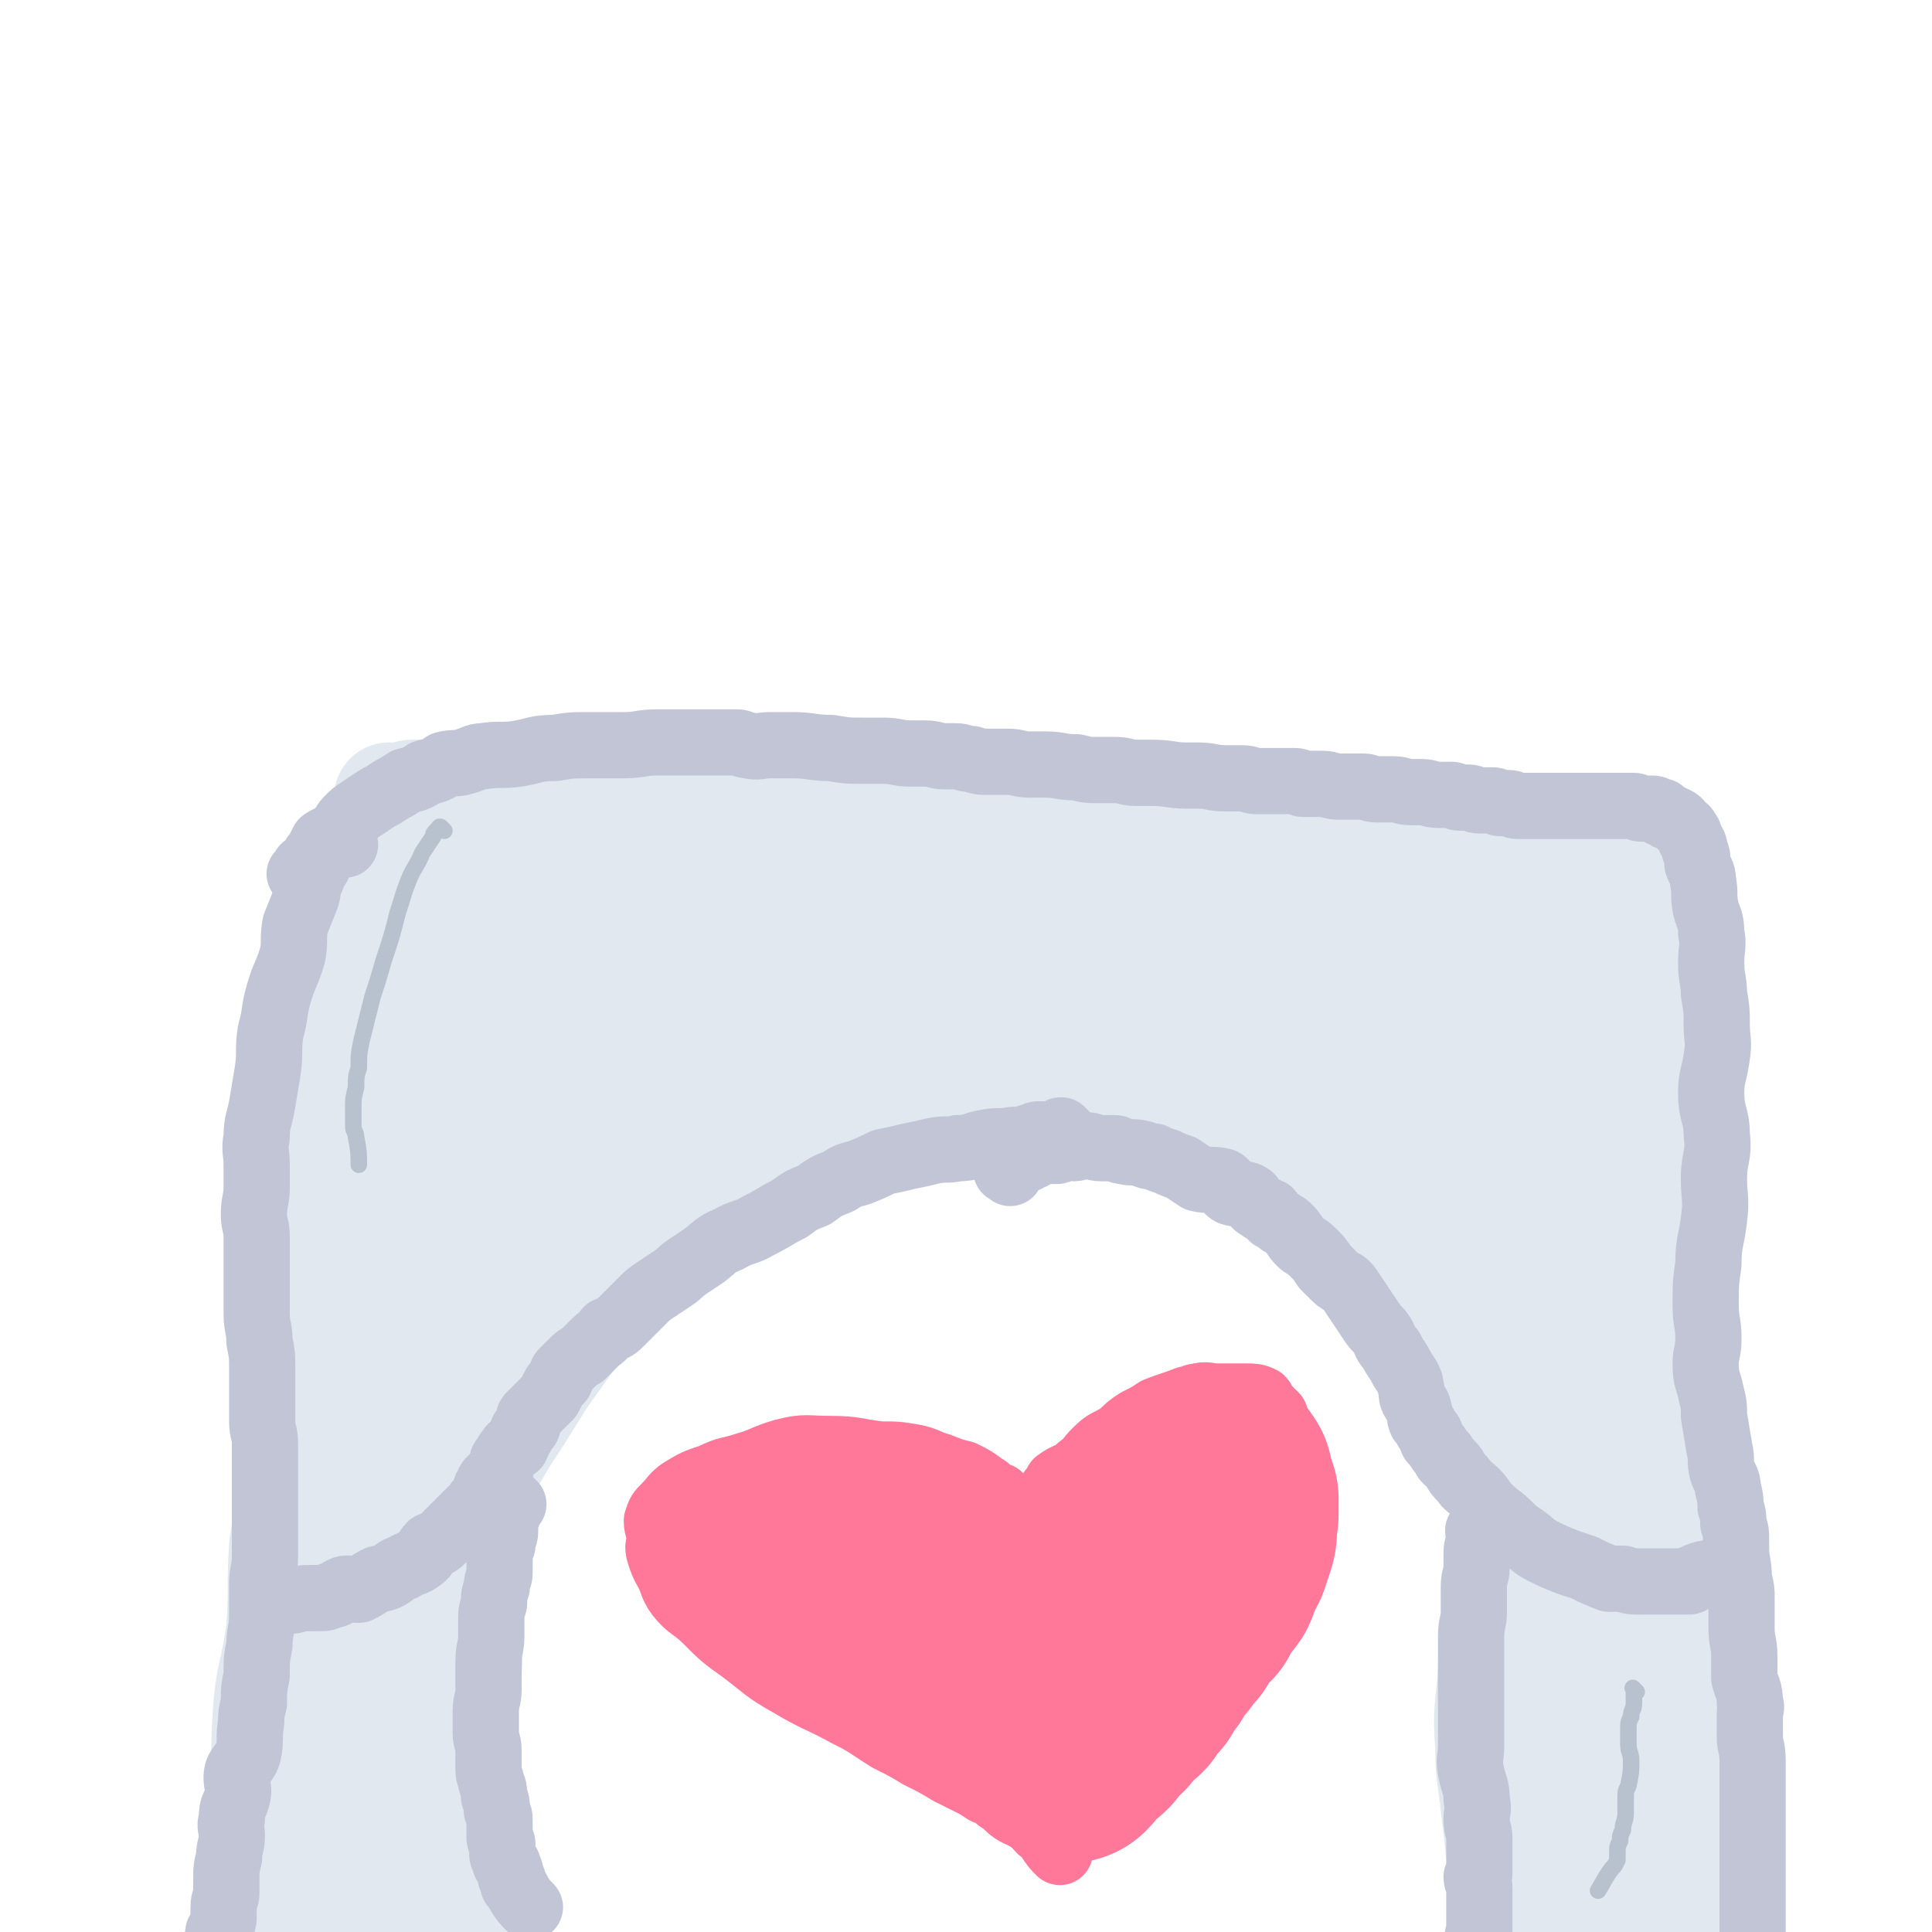 <svg viewBox='0 0 700 700' version='1.1' xmlns='http://www.w3.org/2000/svg' xmlns:xlink='http://www.w3.org/1999/xlink'><g fill='none' stroke='#E1E8EF' stroke-width='40' stroke-linecap='round' stroke-linejoin='round'><path d='M115,695c-1,-1 -1,-1 -1,-1 -1,-1 0,0 0,0 0,0 0,0 0,0 0,0 0,0 0,0 -1,-1 0,0 0,0 0,0 0,0 0,0 0,0 0,0 0,0 -1,-1 0,0 0,0 0,0 0,0 0,0 0,0 0,0 0,0 -1,-1 0,0 0,0 0,0 0,-1 0,-1 0,0 0,0 0,0 1,-1 1,-1 1,-1 0,-1 0,-1 0,-2 0,-1 1,-1 1,-1 0,-1 0,-1 0,-2 0,-2 1,-2 1,-3 0,-1 0,-1 0,-2 0,-2 0,-2 0,-3 0,-2 1,-2 1,-3 0,-2 0,-2 0,-3 0,-2 0,-2 0,-4 0,-2 1,-2 1,-4 0,-2 0,-2 0,-5 0,-2 1,-2 1,-5 1,-2 1,-2 1,-4 1,-2 1,-2 1,-4 1,-2 1,-2 1,-5 0,-2 0,-2 0,-5 0,-3 1,-3 1,-6 0,-4 0,-4 0,-8 0,-4 0,-4 0,-8 0,-6 1,-6 1,-12 0,-5 0,-5 0,-11 0,-5 1,-5 1,-11 1,-5 1,-5 1,-10 1,-4 1,-4 1,-9 1,-4 1,-4 1,-8 1,-4 0,-4 1,-8 1,-4 1,-4 2,-8 1,-5 1,-5 2,-9 2,-5 2,-5 3,-9 2,-4 2,-4 3,-8 2,-4 2,-4 3,-8 2,-4 2,-4 3,-7 2,-4 2,-4 4,-7 1,-3 1,-2 3,-5 1,-3 1,-3 2,-6 2,-3 1,-3 2,-6 2,-3 2,-3 5,-6 3,-4 3,-3 6,-7 2,-3 2,-3 5,-6 2,-3 2,-4 5,-7 2,-3 3,-2 5,-5 2,-3 2,-3 5,-6 3,-3 3,-3 7,-6 4,-3 4,-2 7,-5 4,-3 4,-4 8,-7 7,-5 7,-4 14,-9 6,-3 6,-3 12,-7 5,-4 5,-4 10,-8 5,-3 6,-3 11,-6 7,-4 7,-5 15,-9 5,-3 5,-2 10,-5 3,-2 3,-3 7,-5 7,-3 8,-3 15,-6 7,-3 7,-3 13,-6 8,-3 8,-3 15,-6 6,-2 6,-2 11,-4 4,-1 4,-1 9,-2 6,-2 6,-2 12,-3 3,-2 3,-2 6,-3 4,-2 4,-2 7,-2 7,-2 7,-1 14,-2 3,-1 3,-1 5,-1 4,-1 4,-1 8,-1 3,-1 3,-1 6,-1 7,0 7,0 14,0 5,0 6,-1 11,0 2,0 2,2 5,2 5,2 5,1 10,2 7,2 7,2 14,3 7,2 7,2 13,5 3,1 3,2 6,3 6,3 6,3 12,6 4,2 4,1 7,4 4,2 4,3 8,6 5,3 6,2 10,6 4,3 4,3 7,6 4,3 3,3 7,6 3,2 3,1 6,4 3,2 3,3 6,6 2,2 3,1 5,4 1,1 0,1 0,2 1,3 2,3 3,5 3,2 3,2 5,5 1,2 1,2 2,5 2,2 2,2 3,5 2,3 2,3 4,6 1,3 1,3 2,6 3,4 4,4 6,8 2,4 1,4 2,8 3,6 4,5 6,11 2,5 1,6 4,12 2,7 3,7 6,14 2,7 2,7 3,14 2,7 0,7 2,14 3,9 4,9 7,18 3,9 2,9 4,19 1,7 1,7 2,14 2,8 2,7 3,15 2,7 1,7 2,13 2,8 4,8 6,16 1,4 0,4 0,9 0,4 0,4 0,7 0,6 1,6 1,12 1,5 1,5 1,9 0,6 0,6 -1,11 -1,5 -1,5 -1,9 0,4 0,4 0,8 0,4 0,4 0,7 0,3 0,3 0,6 0,2 -1,2 -1,4 0,1 0,1 0,2 0,2 0,2 0,4 0,1 -1,1 -1,2 0,1 0,1 0,2 0,1 1,2 1,2 0,1 -1,1 -1,1 0,1 0,1 0,1 0,0 0,0 0,0 0,1 0,1 0,1 0,0 0,-1 0,-1 0,-1 0,-1 0,-2 0,-5 -1,-5 -1,-9 0,-7 1,-7 1,-14 0,-7 -1,-7 -1,-14 -1,-11 1,-11 0,-22 -1,-13 -2,-13 -2,-25 -1,-13 -1,-13 -1,-25 0,-10 1,-10 0,-20 -1,-9 -2,-8 -3,-17 -2,-11 -1,-11 -2,-22 -1,-5 -1,-5 -1,-10 0,-5 0,-5 0,-11 0,-5 0,-5 -1,-9 -2,-6 -3,-6 -5,-12 -1,-5 0,-5 -1,-10 -2,-4 -3,-4 -5,-9 -2,-5 -2,-5 -4,-10 -1,-5 0,-5 -3,-10 -2,-4 -3,-4 -6,-8 -2,-4 -1,-4 -2,-8 -3,-5 -3,-4 -6,-8 -2,-4 -1,-4 -4,-8 -2,-5 -3,-5 -6,-9 -4,-6 -4,-5 -8,-10 -4,-5 -4,-6 -8,-11 -6,-6 -7,-6 -13,-12 -6,-6 -5,-7 -12,-12 -7,-5 -7,-4 -14,-10 -4,-2 -3,-4 -7,-6 -9,-6 -9,-6 -19,-10 -8,-3 -9,-3 -17,-5 -6,-2 -6,-2 -12,-2 -11,-2 -11,-2 -21,-3 -10,-2 -10,-2 -19,-2 -14,-1 -14,-2 -27,-1 -6,0 -6,2 -12,3 -9,2 -10,2 -19,3 -11,2 -11,1 -21,3 -5,2 -5,4 -10,6 -10,3 -10,2 -21,4 -10,1 -10,2 -19,4 -9,2 -9,2 -17,4 -7,2 -7,2 -13,4 -5,1 -5,0 -10,1 -11,2 -11,2 -21,4 -4,0 -4,0 -7,1 -2,1 -2,1 -4,1 -5,1 -5,2 -10,2 -4,1 -4,1 -7,1 -4,1 -5,0 -8,1 -1,0 0,2 -1,2 -3,1 -3,1 -6,1 -2,1 -2,1 -4,1 -2,1 -2,1 -4,1 -2,1 -2,0 -4,1 -1,0 0,1 -1,1 -2,1 -3,0 -5,1 -1,0 0,1 -1,1 -2,1 -2,0 -3,1 -2,1 -1,1 -2,2 -1,1 -1,1 -2,1 -1,1 -2,0 -2,1 -1,1 0,2 0,2 -1,2 -1,1 -2,2 -2,2 -2,2 -2,3 -2,4 -2,4 -4,8 -1,4 -1,4 -3,8 -1,6 -1,6 -2,12 -2,6 -2,6 -3,12 -2,7 -1,7 -2,14 -1,7 -2,7 -2,14 -1,7 -1,7 -1,13 0,6 0,6 0,12 0,5 0,5 0,11 0,5 0,5 0,9 0,6 0,6 0,11 0,5 0,5 0,10 0,4 0,4 0,8 0,4 0,4 0,7 0,4 1,4 1,8 1,3 1,3 1,6 0,3 0,3 0,7 0,3 0,3 0,6 0,4 0,4 0,7 0,4 0,4 0,7 0,3 -1,3 -1,6 0,4 0,4 0,8 0,4 -1,4 -1,7 0,4 0,4 0,7 0,3 0,3 0,6 0,4 -1,4 -1,7 0,3 0,3 0,6 0,3 -1,3 -1,6 0,3 1,3 1,6 0,2 0,2 0,4 0,2 0,2 0,5 0,1 0,1 0,2 0,3 0,3 0,5 0,1 1,1 1,2 0,1 -1,1 -1,2 0,1 0,1 0,2 0,1 0,1 0,1 0,1 0,1 0,1 0,1 0,1 0,1 0,1 0,1 0,1 0,0 -1,0 -1,0 0,0 0,0 0,0 0,-1 0,-1 0,-1 -1,-2 -2,-2 -3,-4 -1,-2 -1,-3 -1,-5 -2,-6 -2,-6 -3,-13 -1,-6 -1,-6 -1,-13 -1,-9 -1,-9 -1,-18 -1,-9 -1,-9 -1,-19 0,-9 1,-9 1,-18 0,-9 -1,-9 0,-18 0,-6 2,-6 2,-12 1,-7 0,-7 1,-14 1,-7 1,-7 2,-14 2,-8 2,-8 3,-16 2,-7 2,-7 4,-15 1,-7 2,-7 4,-15 1,-7 0,-7 2,-14 2,-6 3,-6 6,-12 2,-4 2,-4 4,-8 1,-3 1,-3 2,-6 2,-3 1,-3 2,-6 1,-2 1,-2 2,-5 1,-2 1,-3 2,-5 2,-2 3,-1 5,-4 1,-1 0,-1 1,-2 1,-2 1,-1 2,-2 2,-2 3,-2 5,-4 1,-1 0,-1 1,-2 2,-2 2,-1 5,-2 3,-2 3,-2 6,-3 4,-2 4,-2 8,-3 4,-2 4,-2 8,-4 4,-1 4,0 7,-1 5,-2 5,-2 11,-3 6,-2 6,-2 13,-3 6,-2 6,-1 12,-2 8,-1 8,-1 16,-2 9,-1 9,-1 17,-2 8,-1 8,-2 17,-2 10,-1 10,-1 20,-1 6,-1 6,-1 13,-1 7,-1 7,-1 14,-1 5,-1 5,-1 10,-1 6,0 6,0 12,0 5,0 5,0 10,0 5,0 5,-1 11,-1 11,0 11,1 22,1 3,0 3,0 6,0 7,0 7,-1 13,-1 6,-1 6,-1 13,-1 7,-1 7,0 14,-1 4,-1 5,0 7,-2 2,-1 -1,-3 0,-4 7,-2 8,0 16,-1 5,-1 5,0 10,-1 5,-1 5,-2 10,-2 4,-1 5,0 10,0 3,0 3,-1 7,-1 5,0 5,0 10,0 2,0 2,0 5,0 3,0 3,0 6,1 2,1 2,1 4,1 1,1 1,1 2,1 3,1 3,0 6,1 2,1 2,1 3,2 3,1 3,1 6,2 1,1 0,2 1,2 3,3 4,2 7,5 2,1 2,1 4,4 1,2 1,2 3,5 2,3 2,3 5,7 3,5 2,5 5,11 2,5 3,5 5,11 2,6 1,6 3,12 1,7 1,7 3,15 1,7 2,7 3,15 0,7 -1,7 -1,14 0,6 1,6 1,12 0,6 0,6 0,12 0,6 0,6 0,12 0,5 -1,5 -1,10 0,5 0,5 0,11 0,4 1,4 0,9 -1,4 -2,4 -2,9 -1,3 0,3 0,6 0,5 -1,5 -1,11 -1,3 0,3 -1,7 -1,4 -2,4 -2,8 -1,4 0,4 0,7 0,3 -1,3 -1,6 -1,4 -1,4 -1,8 -1,3 -1,3 -1,5 -1,3 -2,3 -2,6 -1,2 0,2 0,4 -1,2 -2,2 -2,4 -1,2 1,3 0,5 0,1 -1,1 -2,2 -1,2 -1,2 -1,3 0,1 0,1 0,1 0,2 -1,2 -1,3 -1,3 -1,4 -1,6 '/><path d='M155,448c-1,-1 -1,-1 -1,-1 -1,-1 0,0 0,0 0,0 0,0 0,0 0,0 0,0 0,0 -1,-1 0,0 0,0 0,1 -1,0 -1,1 -1,2 -1,2 -1,4 -1,3 -1,3 -1,6 -1,6 -1,6 -1,13 -1,10 -1,10 -2,19 -1,10 -1,10 -2,20 -2,12 -2,12 -4,24 -1,13 -1,13 -1,25 -1,12 0,12 -1,23 -1,8 -1,8 -2,17 -1,6 -1,6 -1,13 0,6 0,6 0,12 0,6 0,6 0,12 0,6 0,6 0,13 0,4 -1,4 -1,8 0,5 0,6 0,11 0,5 0,5 0,9 0,4 -1,4 -1,8 -1,4 -1,4 -1,7 0,1 1,1 1,2 1,2 0,3 0,5 0,1 0,1 0,2 0,1 0,1 0,1 0,1 0,1 0,1 0,1 0,1 0,1 0,0 0,0 0,-1 0,-2 1,-2 1,-4 1,-3 2,-3 2,-7 2,-8 1,-8 2,-15 2,-10 3,-10 6,-20 2,-12 2,-12 4,-23 2,-14 2,-14 4,-27 2,-13 2,-13 4,-26 2,-12 2,-12 4,-24 1,-9 1,-9 1,-18 1,-6 0,-6 1,-13 1,-7 2,-7 2,-14 1,-5 0,-5 0,-9 0,-5 0,-5 0,-9 0,-4 1,-4 1,-8 0,-4 0,-4 0,-7 0,-3 1,-3 1,-7 0,-2 0,-2 0,-5 0,-2 0,-2 0,-4 0,-1 0,-1 0,-2 0,-2 1,-1 1,-2 0,-1 0,-1 0,-1 0,-1 0,-1 0,-1 0,-1 0,-1 0,-1 0,0 0,0 0,0 0,0 0,0 0,1 0,3 0,3 0,6 -1,7 -1,7 -2,14 -2,9 -1,10 -2,19 -2,12 -2,12 -3,23 -3,15 -4,15 -6,29 -2,15 0,15 -2,30 -3,16 -4,16 -6,32 -2,13 -1,13 -2,26 -2,11 -2,11 -3,21 -2,9 -2,9 -2,18 0,7 1,7 1,14 0,5 0,5 0,9 0,4 1,4 1,8 0,2 0,2 0,4 0,1 1,1 1,2 1,2 1,2 1,3 0,1 0,1 0,1 0,1 0,1 0,2 0,1 0,1 0,1 0,1 0,1 0,1 0,0 1,-1 1,-2 0,-4 -1,-5 0,-9 1,-9 2,-9 3,-19 2,-10 3,-10 5,-21 2,-12 2,-12 4,-25 2,-14 2,-14 4,-28 2,-16 1,-16 4,-32 2,-14 3,-14 5,-28 2,-12 2,-12 2,-24 1,-9 0,-9 1,-18 1,-9 1,-9 2,-18 1,-7 2,-7 2,-14 1,-6 0,-7 0,-13 0,-4 1,-4 1,-7 0,-3 0,-3 0,-6 0,-3 -1,-3 -1,-6 0,-2 0,-2 0,-5 0,-1 0,-2 0,-2 0,-1 1,0 1,0 0,0 -1,0 -1,-1 0,-1 0,-1 0,-1 0,0 0,1 0,2 0,4 0,4 0,8 0,8 0,8 -1,16 -1,11 -1,11 -2,21 -2,13 -2,13 -2,27 -1,15 0,15 -1,31 -1,15 -2,15 -2,31 -1,15 0,15 -1,30 -1,13 -2,13 -2,26 -1,12 -1,12 -1,24 0,10 0,10 0,21 0,9 -1,9 -1,18 0,7 0,7 0,13 0,6 0,6 0,11 0,3 1,3 1,6 0,2 0,2 0,5 0,2 0,2 0,4 0,0 0,0 0,0 0,1 0,1 0,2 0,1 0,1 0,1 0,1 0,1 0,1 0,1 0,1 0,1 0,0 0,0 0,0 0,0 0,0 0,-1 0,-2 0,-2 0,-3 0,-6 0,-6 0,-11 0,-10 0,-10 0,-20 0,-12 0,-12 0,-23 0,-14 1,-14 1,-28 1,-16 1,-16 1,-32 0,-17 0,-17 0,-33 0,-15 -1,-15 0,-29 1,-13 2,-12 2,-25 1,-11 0,-11 0,-23 0,-8 0,-8 0,-16 0,-10 1,-10 1,-19 1,-8 1,-10 1,-17 '/><path d='M108,674c-1,-1 -1,-1 -1,-1 -1,-1 0,0 0,0 0,0 0,0 0,0 0,-1 0,-1 0,-1 0,0 0,0 0,0 0,-2 0,-2 0,-4 1,-2 1,-2 2,-5 2,-3 2,-3 2,-6 2,-5 1,-5 2,-10 2,-7 2,-7 3,-14 3,-9 3,-9 5,-17 1,-9 1,-9 2,-18 2,-9 1,-9 2,-18 2,-10 2,-10 3,-19 2,-9 3,-9 3,-17 1,-10 1,-10 1,-19 1,-7 0,-7 1,-13 1,-8 2,-8 2,-16 1,-8 1,-8 1,-15 1,-8 1,-8 1,-15 1,-6 1,-6 1,-12 1,-6 1,-6 1,-12 1,-5 1,-5 1,-10 1,-5 0,-6 1,-11 1,-2 2,-2 2,-5 1,-4 0,-4 1,-8 1,-3 2,-3 2,-6 1,-3 1,-3 1,-6 1,-2 1,-2 1,-4 0,-2 0,-2 0,-5 0,-2 1,-2 1,-4 0,-1 0,-1 0,-2 0,-1 0,-1 0,-1 0,-1 0,-1 0,-1 0,-1 0,-1 0,-1 0,-1 0,-1 0,-1 0,0 0,0 0,0 0,0 0,0 0,1 -1,4 -1,3 -2,7 -2,8 -2,8 -3,15 -2,10 -3,10 -4,20 -3,14 -2,14 -5,27 -2,15 -2,15 -5,31 -3,17 -4,17 -6,34 -2,17 1,17 -1,34 -2,16 -4,15 -7,31 -2,15 -2,15 -4,30 -1,14 -1,14 -3,29 -1,13 -1,13 -2,25 -2,11 -1,11 -2,21 -2,10 -4,10 -5,20 0,6 1,6 1,12 0,4 -1,4 -1,9 0,2 0,2 0,4 0,1 0,1 0,2 0,1 -1,1 -1,1 0,0 0,0 0,0 -1,-2 -1,-2 -1,-3 0,-5 0,-5 0,-10 0,-9 -1,-9 -1,-18 0,-10 0,-10 0,-20 0,-13 0,-13 0,-25 0,-16 -1,-16 0,-32 1,-16 3,-16 5,-32 1,-15 0,-15 1,-30 2,-13 3,-13 5,-26 1,-14 0,-14 0,-27 0,-14 -1,-14 0,-28 1,-14 3,-13 5,-27 1,-11 -1,-11 0,-23 1,-9 4,-9 5,-17 0,-7 -2,-7 -2,-13 0,-6 1,-6 2,-11 1,-3 3,-3 3,-6 1,-1 0,-1 -1,-2 -1,-1 -1,-1 -1,-1 0,-2 0,-2 0,-3 0,-2 0,-2 0,-3 0,-2 0,-2 0,-3 0,-1 0,-1 0,-2 0,-2 -1,-2 -1,-3 0,-1 0,-1 0,-1 0,-1 -1,-1 -1,-2 0,-1 0,-1 0,-1 0,-1 1,-1 1,-1 1,-2 2,-3 2,-5 '/><path d='M536,404c-1,-1 -1,-1 -1,-1 -1,-1 0,0 0,0 0,0 0,0 0,0 0,0 0,0 0,0 -1,-1 0,0 0,0 0,0 0,0 0,0 0,0 -1,-1 0,0 0,0 0,0 1,1 1,1 1,1 1,2 1,4 1,4 2,8 2,9 2,9 3,17 2,11 3,11 3,21 1,14 0,14 0,27 0,15 1,15 1,30 0,18 1,18 0,36 -1,16 -1,16 -2,33 -2,14 -3,14 -3,28 -1,13 -2,13 -1,27 0,11 1,11 2,22 1,8 1,8 2,17 1,5 0,5 1,10 1,3 1,3 2,6 1,2 2,3 4,4 0,0 0,-1 0,-1 0,0 0,0 0,0 0,1 0,1 0,1 0,0 1,0 1,-1 1,-5 1,-5 1,-10 1,-11 2,-11 2,-22 1,-13 1,-13 1,-25 1,-18 0,-18 1,-36 1,-17 2,-17 3,-35 2,-21 1,-21 5,-42 2,-17 4,-16 7,-33 2,-13 0,-13 2,-26 2,-8 3,-8 6,-15 2,-6 1,-6 4,-12 1,-5 2,-5 4,-10 0,-2 0,-2 0,-5 0,-1 0,-1 0,-2 0,-3 1,-2 1,-5 1,-3 1,-3 1,-6 0,-2 0,-2 0,-5 0,-1 0,-1 0,-3 0,-1 0,-1 0,-3 0,0 0,0 0,-1 0,0 0,0 0,0 0,0 0,1 0,1 -2,4 -3,3 -4,7 -2,9 -1,9 -2,18 -3,11 -3,11 -5,23 -2,15 -2,15 -4,29 -2,17 -2,17 -4,34 -2,19 -3,19 -5,39 -2,19 -2,20 -4,40 -1,14 -1,14 -2,29 -1,16 -1,16 -2,32 -1,13 -1,13 -2,27 -1,9 -1,9 -2,18 -1,5 -1,5 -1,10 0,3 1,3 1,6 0,1 0,1 0,2 0,1 0,1 0,1 0,-1 -1,-2 -1,-2 0,-1 0,0 1,0 1,0 1,0 1,0 1,-2 1,-2 1,-5 2,-8 1,-8 3,-16 4,-11 5,-11 8,-22 4,-15 3,-16 6,-31 4,-19 5,-18 9,-37 4,-21 3,-21 6,-42 3,-22 3,-22 6,-45 2,-19 3,-19 5,-38 1,-18 0,-18 0,-35 0,-15 1,-15 1,-30 1,-9 1,-9 1,-18 0,-5 0,-6 0,-11 0,-2 0,-3 -1,-5 0,0 -1,0 -1,0 0,0 0,1 0,1 0,4 -1,4 -1,7 -1,3 -1,3 -1,6 -1,9 -1,9 -1,18 0,12 0,12 0,25 0,16 -1,16 -1,32 -1,20 -1,20 -1,40 -1,20 0,20 -1,41 -1,21 -1,21 -2,42 -2,18 -3,18 -4,35 0,17 1,17 0,33 -1,13 -2,13 -2,25 -1,10 0,10 0,21 0,4 0,4 0,9 0,3 1,3 1,6 0,1 0,2 0,2 0,1 0,-1 0,-2 0,-2 -1,-2 -1,-4 0,-6 2,-6 2,-12 1,-11 -1,-11 -1,-21 0,-14 1,-14 1,-28 0,-17 -1,-17 0,-34 1,-19 3,-19 4,-38 2,-20 3,-20 4,-41 0,-18 -2,-18 -1,-36 1,-16 4,-16 6,-32 1,-15 -1,-16 0,-31 1,-11 3,-11 4,-22 0,-8 -1,-8 -1,-16 0,-5 -1,-5 0,-10 0,-3 2,-3 2,-6 1,-2 0,-2 0,-5 0,0 0,0 0,0 0,-1 0,-1 0,-1 0,-1 0,-1 0,-1 0,-1 0,-2 0,-2 0,0 0,0 0,1 -1,5 -2,5 -2,9 -2,9 -1,9 -2,17 -2,11 -3,10 -5,21 -2,14 -2,14 -2,28 -1,17 0,17 -1,33 -1,17 -1,17 -2,34 -1,16 -2,16 -2,32 -1,13 -1,13 0,26 1,9 2,9 2,18 1,8 1,8 0,16 -1,6 -2,6 -2,12 -1,5 -1,5 0,10 1,5 2,5 2,10 1,4 0,4 0,8 1,6 2,6 2,12 1,5 0,5 0,9 0,4 1,4 1,8 1,4 1,4 1,7 1,2 1,2 1,5 0,1 0,1 0,2 0,1 0,1 0,1 0,1 0,1 0,1 0,1 0,1 0,1 0,1 0,1 0,1 0,1 0,1 0,1 0,0 0,-1 0,-1 -1,-1 -2,-1 -2,-2 -1,-3 -1,-4 -1,-7 -1,-7 -2,-7 -2,-13 0,-9 2,-9 1,-18 0,-10 -2,-10 -3,-20 -2,-12 -2,-12 -2,-25 0,-10 0,-10 1,-20 1,-10 1,-10 1,-20 1,-6 2,-6 1,-12 0,-5 -4,-5 -3,-10 0,-5 3,-4 4,-9 2,-4 2,-5 2,-9 1,-5 1,-5 1,-9 1,-6 0,-6 1,-11 1,-7 2,-7 3,-13 2,-5 2,-5 2,-11 1,-6 1,-6 1,-12 1,-5 1,-5 1,-10 1,-4 1,-4 1,-9 0,-5 -1,-4 -1,-9 0,-6 1,-5 1,-11 0,-5 0,-5 0,-11 0,-4 0,-4 0,-8 0,-5 1,-5 1,-9 1,-6 1,-6 1,-12 0,-4 0,-4 0,-8 0,-6 0,-6 0,-12 0,-4 0,-4 0,-8 0,-6 1,-6 1,-11 0,-3 0,-3 0,-6 0,-3 -1,-3 -1,-6 0,-2 0,-2 0,-4 0,-1 1,-1 1,-1 1,-1 1,-1 1,-1 0,0 0,0 0,0 0,-1 0,-1 0,-1 0,0 0,0 0,0 0,1 0,1 0,1 0,2 1,2 1,5 1,7 1,7 1,15 0,11 -1,11 -1,21 -1,12 -1,12 -1,24 -1,14 -1,14 -1,29 -1,16 0,16 -1,32 -1,18 0,18 -2,35 -2,13 -3,13 -5,25 -1,13 -1,13 -2,25 -2,13 -2,13 -2,26 -1,9 -1,9 -1,18 -1,8 -1,8 -1,17 -1,7 -1,7 -1,14 -1,6 -2,6 -1,12 0,6 3,6 4,12 0,4 -1,4 -1,9 0,5 0,5 0,11 0,6 0,6 0,11 0,5 0,5 0,9 0,3 1,3 1,6 0,2 0,2 0,4 0,1 0,1 0,2 0,1 0,2 0,2 0,1 -1,1 -1,1 0,1 0,1 0,1 0,1 1,1 1,1 0,1 0,1 0,1 0,0 0,0 0,0 0,1 0,0 0,0 -1,-1 0,-1 0,-2 0,-2 0,-2 0,-4 0,-5 0,-5 0,-9 0,-9 0,-9 1,-18 1,-10 1,-10 2,-19 1,-10 1,-10 1,-20 1,-11 0,-11 1,-22 1,-10 1,-10 2,-19 1,-8 2,-8 2,-17 1,-4 0,-4 0,-9 0,-5 1,-5 1,-11 0,-7 0,-7 0,-14 0,-6 0,-6 0,-13 0,-8 0,-8 0,-16 0,-7 0,-7 0,-14 0,-8 2,-8 1,-16 0,-7 -2,-7 -2,-14 -1,-5 0,-5 0,-11 0,-5 0,-5 0,-11 0,-5 -1,-5 -1,-11 0,-6 0,-6 0,-12 0,-5 1,-6 0,-11 -1,-5 -3,-5 -3,-11 -1,-5 0,-5 0,-10 0,-5 0,-5 0,-10 0,-4 0,-4 0,-8 0,-4 0,-4 0,-7 0,-4 -1,-4 0,-7 0,-2 2,-2 2,-4 1,-2 -1,-2 -1,-5 0,-1 0,-1 0,-2 0,-3 0,-3 0,-6 0,-6 0,-7 0,-12 '/><path d='M130,321c-1,-1 -1,-1 -1,-1 -1,-1 0,0 0,0 0,0 0,0 0,0 0,0 0,0 0,0 -1,-1 0,0 0,0 1,0 1,0 1,0 1,0 1,0 1,0 3,1 3,1 5,1 6,1 6,1 11,1 10,1 10,1 19,1 10,1 10,1 21,1 15,1 15,1 30,2 16,1 16,1 31,2 21,1 21,1 42,2 16,1 15,2 31,2 14,1 14,1 28,1 15,1 15,1 29,1 15,0 15,0 29,0 13,0 13,-1 26,-1 9,0 9,0 18,0 8,0 8,-1 16,-1 6,0 6,0 12,0 4,0 4,0 8,0 3,0 3,0 5,0 1,0 1,0 1,0 2,0 2,0 3,0 1,0 1,0 2,0 1,0 1,0 1,0 0,0 0,0 0,0 -3,0 -3,0 -7,0 -11,0 -11,1 -22,0 -14,-1 -14,-2 -27,-3 -17,-2 -17,-2 -33,-3 -20,-2 -20,-3 -40,-5 -20,-2 -20,0 -41,-3 -19,-2 -19,-2 -38,-5 -17,-2 -17,-3 -34,-5 -15,-1 -15,0 -30,-1 -12,-1 -12,-2 -24,-3 -10,-2 -10,-1 -20,-2 -6,-1 -6,-1 -12,-1 -3,0 -3,0 -7,-1 -2,0 -2,-1 -4,-1 0,0 0,0 0,0 -1,0 -1,0 -1,0 0,0 1,0 1,0 0,0 -1,0 -1,0 0,0 1,0 1,0 4,0 4,1 7,1 10,2 10,2 19,4 13,1 13,1 26,1 17,1 17,1 34,2 22,2 22,3 43,6 22,3 22,2 45,5 23,2 23,3 46,5 20,2 20,1 41,4 20,2 20,3 41,6 18,3 18,2 35,5 15,2 15,2 30,4 10,1 10,1 21,2 7,1 7,1 14,2 4,1 4,1 8,1 2,1 2,1 5,1 0,0 0,0 0,0 -1,-1 -1,-1 -2,-1 -1,0 -1,0 -2,0 -2,0 -2,-1 -3,-1 -10,-2 -10,-2 -19,-4 -10,-1 -10,-1 -20,-2 -15,-2 -15,-2 -29,-3 -19,-3 -19,-3 -37,-6 -22,-3 -22,-4 -43,-6 -21,-2 -21,-1 -42,-2 -16,-2 -16,-3 -33,-5 -19,-1 -19,0 -38,-1 -19,-1 -19,-2 -38,-2 -17,0 -17,1 -34,1 -16,0 -16,-1 -32,0 -14,1 -14,1 -28,2 -9,1 -9,1 -18,2 -6,1 -6,1 -12,2 -4,1 -4,2 -9,2 -3,1 -3,0 -6,0 -2,0 -1,1 -2,1 -2,0 -2,0 -3,0 -1,0 -1,0 -1,0 0,0 1,-1 2,-1 6,-1 6,-1 12,-2 10,-2 10,-3 20,-5 11,-1 11,-1 22,-2 17,-3 17,-4 33,-6 19,-2 20,-1 39,-2 22,-2 21,-4 43,-5 20,0 20,1 41,1 15,0 15,0 31,0 18,0 18,-1 37,0 19,1 19,2 38,3 15,1 15,0 30,1 17,1 17,1 34,2 15,1 15,0 29,1 12,1 12,2 24,3 7,1 7,1 15,1 4,0 4,0 9,0 4,0 4,0 7,1 1,0 1,1 2,1 0,0 0,0 0,0 1,0 1,0 1,0 0,0 0,0 0,0 1,0 1,0 1,0 -1,0 -2,0 -5,0 -5,0 -5,-1 -9,-1 -11,-1 -11,-1 -21,-2 -13,-1 -13,-1 -25,-2 -15,-2 -15,-3 -30,-5 -19,-2 -19,-1 -38,-3 -17,-1 -17,-2 -34,-4 -20,-1 -20,-1 -39,-3 -16,-1 -16,-1 -31,-3 -16,-1 -16,-2 -31,-2 -15,-1 -15,-1 -30,-1 -15,-1 -15,-1 -31,-1 -12,-1 -12,-1 -25,-1 -11,0 -11,0 -21,0 -9,0 -9,0 -18,0 -6,0 -6,0 -12,0 -8,0 -8,0 -15,0 -4,0 -4,0 -7,0 -4,0 -4,0 -7,0 -3,0 -3,0 -6,0 -3,0 -3,0 -7,0 -1,0 -1,0 -3,0 0,0 0,1 0,1 -2,1 -2,0 -3,0 -1,0 -1,0 -1,0 -2,0 -2,0 -3,0 0,0 0,0 0,0 -1,0 -1,0 -1,0 0,0 1,0 1,0 7,1 7,2 13,2 11,1 11,0 21,1 16,1 16,2 31,4 20,1 20,1 39,3 23,1 23,1 46,3 24,1 24,1 49,2 20,2 20,2 41,4 19,1 19,0 38,1 18,1 18,1 36,2 15,1 15,2 29,2 13,1 13,1 27,1 9,1 9,1 18,1 5,1 5,1 10,1 5,0 5,1 10,0 1,0 1,-1 3,-1 2,0 2,0 5,0 1,0 1,0 1,0 1,0 1,0 2,0 3,0 3,0 6,0 1,0 1,0 1,0 2,0 2,1 4,1 0,0 0,0 1,0 1,0 1,0 2,0 1,0 1,0 2,0 2,0 2,0 4,0 1,0 1,0 3,0 0,0 0,0 1,0 1,0 1,0 2,0 1,0 1,0 1,0 1,0 1,0 1,0 0,0 0,1 -1,1 -5,1 -5,2 -11,2 -9,2 -9,1 -19,2 -13,2 -13,2 -27,4 -15,1 -15,0 -31,1 -20,2 -20,2 -39,4 -22,1 -22,1 -44,1 -19,1 -19,0 -38,0 -15,0 -15,1 -31,1 -16,0 -16,0 -33,0 -17,0 -17,0 -34,0 -17,0 -17,1 -34,1 -14,0 -14,0 -28,0 -15,0 -15,1 -30,1 -10,1 -10,1 -19,1 -7,1 -7,1 -13,1 -5,1 -5,1 -11,1 -3,0 -3,0 -6,0 -1,0 -1,1 -3,1 -1,0 -1,0 -3,0 -2,0 -2,1 -4,1 0,0 0,0 0,0 -1,0 -1,0 -1,0 -1,0 -1,0 -1,0 -1,0 -1,0 -1,0 0,0 0,0 0,0 -1,0 -1,0 -1,0 0,0 0,1 0,1 0,2 -1,2 -1,4 -1,2 -1,2 -1,5 0,4 0,4 0,8 0,7 -1,7 0,13 1,7 1,7 2,15 1,9 1,9 2,18 1,7 2,7 3,14 2,7 2,7 4,14 2,6 3,6 4,13 2,5 2,5 4,11 0,4 -1,4 0,7 1,3 1,3 2,6 1,4 1,4 2,7 1,2 1,3 1,5 1,2 1,2 1,4 0,0 0,1 0,1 0,1 1,1 1,2 0,1 0,1 0,2 0,1 0,1 0,1 0,1 0,1 -1,1 0,0 0,0 0,0 0,0 0,-1 0,0 -1,0 0,1 0,1 0,0 -1,0 -1,0 0,0 0,-1 0,-1 1,-2 1,-2 1,-3 1,-4 2,-4 2,-7 2,-6 1,-6 2,-12 1,-6 1,-6 2,-13 1,-8 1,-8 2,-17 1,-7 2,-6 2,-13 1,-6 1,-6 1,-12 1,-4 1,-4 1,-8 0,-2 0,-2 0,-5 0,-1 0,-1 0,-3 0,0 0,0 0,0 0,0 0,0 0,0 0,0 0,0 0,0 0,-1 0,-1 0,-1 0,0 0,1 -1,1 0,0 -1,0 -1,0 0,0 0,1 0,1 0,0 -1,0 -1,0 -1,0 -1,1 -1,1 0,0 0,0 0,-1 0,-1 0,-1 0,-1 -1,-2 -2,-2 -2,-4 -2,-3 -2,-3 -2,-6 -2,-6 -1,-6 -2,-13 -1,-8 -1,-8 -2,-17 -1,-8 -2,-8 -2,-16 -1,-8 0,-8 0,-15 0,-8 -1,-8 -1,-16 -1,-5 -1,-5 -1,-10 0,-3 0,-3 0,-6 0,-1 0,-1 0,-1 0,-1 0,-1 0,-1 0,-1 -1,-2 -1,-2 0,0 0,1 0,1 0,0 0,-1 0,-1 0,0 -1,0 -1,0 0,1 0,2 0,3 -1,4 -2,4 -2,7 -1,6 0,6 -1,12 -2,9 -3,9 -5,19 -2,10 -2,10 -4,20 -2,12 -1,12 -3,24 -1,11 -1,11 -2,23 -2,8 -2,8 -3,17 -2,7 -1,7 -2,15 -1,3 -1,3 -1,7 0,4 0,4 0,7 0,3 -1,3 -1,5 -1,2 -1,2 -1,3 0,3 0,3 1,6 1,1 1,1 1,2 0,2 0,2 0,3 0,2 0,2 0,3 0,1 0,1 0,2 0,1 0,1 0,2 0,1 0,1 0,1 0,1 0,1 0,1 0,1 0,1 0,1 0,1 0,1 1,1 1,0 1,0 2,0 1,0 1,0 1,0 2,-1 2,-1 5,-2 3,-2 3,-2 7,-5 5,-3 5,-3 10,-6 7,-3 7,-2 13,-6 6,-4 5,-5 11,-9 5,-5 4,-6 10,-9 7,-6 7,-5 14,-10 7,-4 7,-4 13,-8 6,-4 6,-5 12,-8 7,-4 7,-4 14,-7 8,-4 8,-4 15,-7 9,-3 9,-3 18,-6 6,-2 6,-2 13,-4 11,-2 11,-2 21,-4 8,-1 7,-1 15,-3 6,-1 6,-1 13,-1 8,-1 8,0 15,0 6,0 6,0 11,0 7,0 7,0 14,1 3,1 3,1 6,2 6,2 6,2 13,3 5,2 5,2 10,3 5,2 5,2 11,5 7,3 7,2 14,6 6,3 5,3 11,6 7,4 7,3 14,7 7,4 7,5 14,9 8,6 8,6 15,12 5,4 5,4 10,8 5,5 5,5 10,9 5,5 5,5 9,10 5,5 5,5 9,11 4,4 4,5 8,10 4,4 4,4 7,8 3,4 3,4 6,8 3,4 2,4 5,8 2,4 2,4 5,8 2,3 2,3 4,6 0,2 0,2 0,5 0,2 0,2 0,4 1,3 1,3 2,6 1,2 2,2 2,5 1,1 0,1 0,3 0,1 1,1 1,3 1,2 1,2 1,4 1,1 1,1 1,3 0,0 0,0 0,0 0,1 1,1 1,2 0,1 0,2 0,2 0,1 1,1 1,1 0,1 0,1 0,1 0,1 1,1 1,1 0,0 0,0 0,0 0,-1 0,-1 0,-2 0,-4 0,-4 0,-7 0,-5 0,-5 -1,-11 -2,-9 -2,-9 -3,-18 -3,-11 -2,-11 -5,-22 -2,-12 -2,-12 -6,-23 -4,-13 -5,-13 -10,-26 -4,-10 -3,-10 -7,-19 -5,-11 -4,-11 -10,-20 -3,-7 -4,-7 -8,-12 -7,-8 -7,-8 -14,-15 -7,-6 -8,-5 -15,-11 -6,-4 -6,-4 -13,-8 -7,-5 -7,-5 -14,-8 -7,-4 -7,-4 -14,-7 -8,-3 -8,-4 -16,-5 -11,-1 -11,0 -21,0 -10,0 -10,0 -21,1 -8,1 -8,1 -16,2 -10,2 -10,3 -20,6 -10,2 -10,2 -19,5 -11,3 -12,2 -23,6 -7,3 -6,5 -14,8 -7,4 -7,3 -14,7 -9,3 -9,3 -18,7 -6,3 -5,4 -11,7 -7,4 -7,3 -14,7 -7,4 -7,4 -13,8 -5,4 -6,3 -11,7 -3,3 -3,3 -6,6 -4,4 -4,4 -8,8 -4,4 -4,4 -9,8 -2,2 -2,2 -5,5 -1,2 -1,2 -3,4 0,1 0,1 -1,3 -1,1 -1,1 -2,2 -1,1 -1,0 -1,0 0,0 0,1 0,1 0,1 0,1 0,1 0,1 -1,1 -1,1 0,0 1,-1 2,-2 5,-3 5,-2 9,-5 8,-4 8,-4 16,-9 10,-5 10,-5 21,-10 11,-6 11,-6 23,-12 14,-7 14,-6 28,-13 13,-6 13,-7 26,-13 13,-6 13,-7 26,-12 11,-4 11,-3 22,-6 8,-3 8,-3 16,-5 7,-2 7,-1 15,-3 7,-1 7,-1 15,-1 7,0 7,0 14,1 6,1 6,2 13,3 7,2 7,1 14,3 7,3 7,3 13,6 8,3 8,2 16,5 6,3 5,4 11,7 6,3 6,3 11,6 4,3 4,3 8,6 3,2 3,2 6,5 3,2 3,2 6,5 2,2 1,3 2,5 2,1 2,1 3,2 2,2 2,3 3,5 2,1 2,1 3,2 1,1 1,1 2,2 1,2 1,2 2,4 1,0 1,0 1,0 1,1 1,1 1,1 1,1 1,1 1,1 1,1 1,1 1,1 1,1 1,1 1,1 1,0 1,0 1,0 0,0 0,0 0,0 0,0 0,0 -1,-1 -2,-2 -2,-2 -3,-3 -5,-4 -5,-4 -10,-7 -8,-4 -8,-4 -16,-8 -10,-4 -10,-4 -20,-8 -11,-5 -11,-6 -21,-9 -13,-5 -13,-4 -26,-8 -12,-4 -12,-5 -24,-8 -7,-2 -7,-1 -14,-1 -8,-1 -8,-1 -16,-1 -6,0 -6,0 -12,1 -6,1 -6,1 -12,2 -6,2 -6,1 -11,3 -7,3 -7,4 -13,6 -10,3 -11,2 -20,6 -8,3 -8,4 -15,9 -8,5 -9,4 -17,10 -8,5 -8,5 -16,11 -5,4 -5,5 -11,10 -6,5 -7,4 -13,9 -5,5 -4,6 -9,12 -5,6 -6,5 -11,12 -4,5 -3,6 -7,12 -5,7 -5,7 -10,14 -5,8 -5,8 -10,16 -4,6 -4,6 -8,13 -5,8 -4,8 -8,16 -3,5 -3,5 -6,11 -2,4 -3,4 -5,8 -1,4 -1,4 -3,7 0,2 0,2 0,4 -1,2 -2,2 -2,5 -1,1 0,1 0,1 0,1 -1,1 -1,1 0,1 0,1 0,1 0,1 -1,1 -1,1 0,0 1,0 1,-1 1,-1 1,-1 1,-2 1,-4 1,-4 2,-8 3,-9 3,-9 5,-17 2,-9 2,-10 5,-19 4,-11 4,-11 8,-23 5,-12 4,-13 8,-25 5,-14 5,-15 12,-28 7,-14 6,-15 16,-28 8,-11 8,-11 19,-20 16,-11 16,-11 33,-19 55,-25 70,-29 112,-46 '/><path d='M509,431c-1,-1 -1,-1 -1,-1 -1,-1 0,0 0,0 0,0 0,0 0,0 0,0 0,0 0,0 -1,-1 0,0 0,0 0,0 0,0 0,0 0,1 0,1 0,1 0,0 0,0 0,0 1,1 1,1 1,1 0,0 0,0 0,0 1,1 1,1 1,2 1,1 1,1 1,2 1,2 0,3 1,5 1,2 1,2 2,5 2,4 1,4 2,7 2,4 2,4 4,7 2,6 1,6 4,12 3,7 3,7 6,14 2,5 2,5 4,10 2,6 1,6 4,12 1,5 2,5 4,10 2,5 2,5 4,10 1,2 1,2 1,5 1,2 1,2 1,4 1,3 1,3 2,7 1,3 2,3 2,6 2,4 1,4 2,8 1,3 1,3 1,6 1,3 1,3 1,6 1,3 1,3 1,7 1,3 1,3 1,6 0,3 0,3 0,6 0,2 0,2 0,4 0,4 1,4 1,8 1,4 1,4 1,8 0,5 -1,5 -1,10 0,7 0,7 0,13 0,6 0,6 0,12 0,8 1,8 1,15 0,8 -1,8 -1,15 -1,5 -1,5 -1,11 0,5 1,5 1,11 0,6 0,8 0,12 '/></g>
<g fill='none' stroke='#C1C5D6' stroke-width='24' stroke-linecap='round' stroke-linejoin='round'><path d='M125,306c-1,-1 -1,-1 -1,-1 -1,-1 0,0 0,0 0,0 0,0 0,0 0,0 0,0 0,0 -1,-1 -1,0 -1,0 0,0 0,0 0,0 -1,0 -1,0 -1,0 0,0 0,0 0,0 -1,1 -1,1 -1,1 -1,0 -1,0 -1,0 -1,0 -1,1 -1,1 -1,1 -1,1 -1,1 -1,1 -1,1 -1,2 -1,2 -1,2 -2,4 -2,2 -2,2 -2,4 -2,4 -1,4 -2,7 -2,5 -2,5 -4,10 -1,5 0,6 -1,11 -2,7 -3,7 -5,14 -2,7 -1,7 -3,14 -1,7 0,7 -1,14 -1,6 -1,6 -2,12 -1,6 -2,6 -2,12 -1,5 0,5 0,10 0,4 0,4 0,8 0,5 -1,5 -1,10 0,4 1,4 1,8 0,4 0,4 0,9 0,5 0,5 0,10 0,4 0,4 0,9 0,5 1,5 1,10 1,5 1,5 1,10 0,4 0,4 0,9 0,5 0,5 0,10 0,4 1,4 1,8 0,6 0,6 0,11 0,6 0,6 0,11 0,5 0,5 0,9 0,5 0,5 0,10 0,5 -1,5 -1,10 0,5 0,5 0,11 0,6 -1,6 -1,11 -1,5 -1,5 -1,11 -1,5 -1,5 -1,10 -1,4 -1,4 -1,7 -1,6 0,6 -1,11 -1,4 -3,4 -4,7 -1,4 1,5 0,9 -1,4 -2,3 -2,8 -1,3 0,3 0,6 0,4 -1,4 -1,8 -1,4 -1,4 -1,8 0,3 0,3 0,5 0,2 -1,2 -1,5 0,2 0,2 0,4 0,2 -1,2 -1,4 -1,1 -1,1 -1,2 0,2 0,2 0,4 0,1 0,1 0,2 0,2 0,2 0,3 0,1 0,1 0,2 0,2 0,2 0,3 0,1 0,1 0,2 0,1 0,1 0,2 0,1 0,1 0,1 0,1 0,1 0,1 0,2 0,3 0,5 '/><path d='M386,411c-1,-1 -1,-1 -1,-1 -1,-1 0,0 0,0 0,0 0,0 0,0 0,0 0,0 0,0 -1,-1 -1,0 -1,0 0,0 0,0 0,0 -1,1 -1,1 -2,1 -1,0 -1,0 -1,0 -3,0 -3,0 -5,0 -1,0 -1,1 -3,1 -3,1 -3,1 -6,1 -5,1 -5,0 -10,1 -5,1 -5,2 -10,2 -4,1 -4,0 -9,1 -4,1 -4,1 -9,2 -4,1 -4,1 -9,2 -4,2 -4,2 -9,4 -4,1 -4,1 -7,3 -5,2 -5,2 -9,5 -5,2 -5,2 -9,5 -6,3 -5,3 -11,6 -5,3 -6,2 -11,5 -5,2 -5,3 -9,6 -3,2 -3,2 -6,4 -3,2 -2,2 -5,4 -3,2 -3,2 -6,4 -3,2 -3,2 -5,4 -1,1 -1,1 -3,3 -2,2 -2,2 -5,5 -2,2 -2,2 -5,3 -2,3 -2,2 -5,5 -2,2 -2,2 -4,4 -2,1 -2,1 -4,3 -1,1 -1,1 -3,3 -1,1 0,1 -1,3 -1,1 -1,1 -2,2 -1,2 -1,2 -2,4 -2,2 -2,2 -4,4 -1,1 -1,1 -3,3 -1,1 0,2 -1,4 -1,1 -2,1 -2,3 -1,1 -1,2 -2,4 -1,1 -2,0 -2,1 -2,2 -1,2 -2,3 -1,1 -1,1 -1,2 -1,2 0,2 -1,3 -1,2 -1,1 -2,2 -1,1 -1,1 -1,1 -1,1 -1,1 -1,2 -1,1 -1,1 -1,2 -1,2 -1,2 -2,4 -1,0 -1,1 -1,1 -1,2 -1,1 -2,2 -1,1 -1,1 -2,2 -2,2 -2,2 -4,4 -1,1 -1,1 -2,2 -2,2 -2,2 -3,3 -2,2 -2,1 -4,2 -2,2 -1,3 -4,5 -3,2 -3,1 -6,3 -3,1 -2,1 -5,3 -2,1 -2,1 -4,1 -4,2 -3,2 -7,4 -3,0 -4,-1 -6,0 -2,1 -2,2 -4,2 -2,1 -2,1 -4,1 -2,0 -2,0 -4,0 -4,0 -5,1 -7,1 '/><path d='M186,545c-1,-1 -1,-1 -1,-1 -1,-1 0,0 0,0 0,0 0,0 0,0 0,0 0,0 0,0 -1,-1 0,0 0,0 0,0 0,0 0,0 0,0 0,0 0,0 -1,-1 0,0 0,0 0,0 0,0 0,0 0,1 0,1 0,1 0,0 0,0 0,0 0,1 0,0 0,0 -1,0 -1,0 -1,1 0,1 0,1 0,1 0,1 0,1 0,1 0,2 -1,2 -1,4 0,1 0,1 0,3 0,2 -1,2 -1,5 -1,2 -1,2 -1,5 0,2 0,3 0,5 0,2 -1,2 -1,5 -1,3 -1,3 -1,6 -1,3 -1,3 -1,6 0,3 0,3 0,6 0,4 -1,4 -1,9 0,5 0,5 0,10 0,4 -1,4 -1,8 0,4 0,4 0,8 0,3 1,3 1,6 0,4 0,4 0,7 0,3 1,3 1,5 1,2 1,2 1,5 1,2 1,2 1,5 1,2 1,2 1,4 0,1 0,1 0,3 0,1 0,1 0,3 0,1 1,1 1,2 0,2 0,2 0,4 0,1 1,1 1,3 1,1 1,0 1,1 1,2 1,2 1,4 1,1 1,1 1,3 1,1 1,1 1,1 2,4 3,5 5,7 '/><path d='M366,425c-1,-1 -1,-1 -1,-1 -1,-1 0,0 0,0 0,0 0,0 0,0 0,0 0,0 0,0 -1,-1 0,0 0,0 0,0 0,0 0,0 0,0 -1,0 0,0 0,-1 0,-1 1,-1 0,0 0,0 0,0 1,-1 1,-1 2,-1 1,-1 1,-1 1,-1 2,-1 2,-1 3,-1 1,-1 1,-1 2,-1 1,-1 1,-1 2,-1 1,-1 1,-1 2,-1 3,0 3,0 5,0 1,0 0,-1 1,-1 2,-1 3,0 5,0 2,0 2,-1 5,-1 2,0 2,1 5,1 2,0 3,0 5,0 1,0 1,1 3,1 3,1 3,0 7,1 2,1 2,1 4,1 2,1 2,1 5,2 2,1 2,1 5,2 3,2 3,2 6,4 4,1 5,0 9,1 2,1 1,3 3,4 3,1 3,0 6,1 2,1 1,1 2,2 1,1 1,2 2,2 2,2 2,1 4,2 1,1 0,1 1,2 2,1 2,1 3,2 2,1 2,1 3,2 2,2 2,3 4,5 2,2 2,1 5,4 2,2 2,2 4,5 2,2 2,2 4,4 2,2 3,1 5,4 2,3 2,3 4,6 2,3 2,3 4,6 2,3 2,2 4,5 1,2 1,3 3,5 1,2 1,2 3,5 1,2 1,2 3,5 1,2 1,2 1,3 1,3 0,3 1,5 1,2 2,2 2,4 1,2 0,2 1,4 1,1 1,1 2,3 2,2 1,2 2,4 2,2 2,3 4,5 1,3 2,2 4,5 1,2 1,2 3,4 2,3 2,2 5,5 2,2 2,3 4,5 4,4 4,3 8,7 2,2 2,2 5,4 3,2 3,3 7,5 4,2 4,2 9,4 3,1 3,1 6,2 4,2 4,2 9,4 2,0 2,0 5,0 3,1 3,1 6,1 3,0 3,0 6,0 2,0 2,0 4,0 2,0 2,0 4,0 2,0 2,0 4,0 1,0 0,-1 1,-1 4,-2 5,-2 8,-2 '/><path d='M537,556c-1,-1 -1,-1 -1,-1 -1,-1 0,0 0,0 0,0 0,0 0,0 0,0 0,0 0,0 -1,-1 0,0 0,0 0,0 0,0 0,0 0,0 0,0 0,0 -1,-1 0,0 0,0 0,0 0,0 0,0 0,1 0,1 0,1 0,1 0,1 0,1 0,1 0,1 0,1 -1,3 -1,3 -1,6 0,2 0,2 0,4 0,3 -1,3 -1,7 0,4 0,4 0,9 0,4 -1,4 -1,9 0,5 0,5 0,10 0,4 0,4 0,9 0,5 0,5 0,10 0,5 0,5 0,11 0,4 -1,4 0,9 1,5 2,5 2,10 1,4 0,4 0,7 0,4 1,4 1,7 0,2 0,3 0,5 0,2 0,2 0,4 0,2 0,2 0,4 0,1 -1,1 -1,1 0,2 1,2 1,4 0,1 0,1 0,3 0,1 0,1 0,3 0,1 0,1 0,3 0,1 0,1 0,1 0,1 0,1 0,2 0,1 0,1 0,2 0,1 0,1 0,1 -1,4 -1,4 -1,7 '/><path d='M110,318c-1,-1 -1,-1 -1,-1 -1,-1 0,0 0,0 0,0 0,0 0,0 0,0 0,0 0,0 -1,-1 0,0 0,0 0,0 0,0 0,0 1,-1 1,-1 1,-1 0,-1 0,-1 0,-1 0,-1 1,-1 1,-1 1,-1 1,-1 2,-2 1,-2 1,-2 2,-3 1,-2 1,-2 2,-4 3,-2 3,-1 6,-4 2,-1 1,-2 3,-4 2,-2 2,-2 5,-4 3,-2 3,-2 6,-4 2,-1 2,-1 5,-3 2,-1 2,-1 5,-3 4,-1 4,-1 7,-3 4,-1 4,-1 7,-3 4,-1 4,0 7,-1 4,-1 4,-2 7,-2 6,-1 7,0 13,-1 6,-1 6,-2 13,-2 6,-1 6,-1 13,-1 6,0 6,0 12,0 6,0 6,-1 12,-1 6,0 6,0 11,0 3,0 3,0 6,0 6,0 6,0 12,0 2,0 2,1 4,1 4,1 4,0 8,0 4,0 4,0 8,0 7,0 7,1 14,1 6,1 6,1 12,1 4,0 4,0 7,0 5,0 5,1 10,1 2,0 2,0 5,0 4,0 4,1 7,1 2,0 2,0 4,0 3,0 3,1 6,1 3,1 3,1 6,1 4,0 4,0 7,0 4,0 4,1 8,1 3,0 3,0 6,0 5,0 5,1 11,1 4,1 4,1 7,1 4,0 4,0 7,0 4,0 4,1 7,1 3,0 3,0 6,0 7,0 7,1 13,1 2,0 2,0 4,0 5,0 5,1 10,1 3,0 3,0 6,0 3,0 3,1 5,1 3,0 3,0 7,0 1,0 1,0 1,0 3,0 3,0 6,0 2,0 2,1 3,1 4,0 4,0 7,0 3,0 3,1 6,1 4,0 4,0 9,0 2,0 2,1 5,1 3,0 3,0 6,0 3,0 3,1 6,1 2,0 2,0 4,0 3,0 3,1 6,1 3,0 3,0 5,0 1,0 1,1 3,1 1,0 1,0 3,0 2,0 2,1 4,1 2,0 2,0 5,0 1,0 1,1 3,1 1,0 1,0 3,0 1,0 1,1 3,1 2,0 2,0 5,0 2,0 2,0 5,0 0,0 0,0 0,0 4,0 4,0 7,0 3,0 3,0 5,0 2,0 2,0 5,0 1,0 1,0 1,0 4,0 4,0 7,0 2,0 2,0 4,0 1,0 1,0 3,0 1,0 1,1 3,1 2,0 2,0 4,0 1,0 1,1 3,1 0,1 0,1 1,1 1,1 1,1 2,1 1,1 2,1 2,1 2,1 1,1 2,2 1,1 2,1 2,2 1,1 1,1 1,2 1,3 2,2 2,5 1,2 1,2 1,5 1,3 2,3 2,6 1,5 0,5 1,10 1,4 2,4 2,9 1,5 0,5 0,11 0,6 1,6 1,11 1,6 1,6 1,11 0,6 1,6 0,12 -1,7 -2,7 -2,13 0,8 2,8 2,15 1,8 -1,8 -1,16 0,7 1,7 0,15 -1,8 -2,8 -2,16 -1,7 -1,7 -1,15 0,6 1,6 1,12 0,5 -1,5 -1,9 0,6 1,6 2,11 1,4 1,4 1,8 1,6 1,6 2,12 1,4 0,4 1,8 1,3 2,3 2,6 1,4 1,4 1,7 1,3 1,3 1,6 1,3 1,3 1,6 0,1 0,1 0,3 0,5 1,5 1,11 1,4 1,4 1,7 0,6 0,6 0,11 0,5 1,5 1,10 0,4 0,4 0,8 1,4 2,4 2,9 1,2 0,2 0,4 0,4 0,4 0,8 0,4 1,4 1,9 0,3 0,3 0,7 0,5 0,5 0,10 0,6 0,6 0,11 0,4 0,4 0,9 0,4 0,4 0,7 0,3 0,3 0,6 0,3 0,3 0,6 0,3 0,3 0,5 0,1 0,1 0,3 0,2 1,2 1,4 0,1 0,1 0,1 0,1 0,1 0,2 0,1 0,1 0,2 0,1 0,1 0,1 0,1 0,1 0,1 0,1 0,1 0,1 0,2 0,3 0,5 '/></g>
<g fill='none' stroke='#FF7799' stroke-width='24' stroke-linecap='round' stroke-linejoin='round'><path d='M364,544c-1,-1 -1,-1 -1,-1 -1,-1 0,0 0,0 0,0 0,0 0,0 0,0 0,0 0,0 -1,-1 0,0 0,0 0,0 -1,-1 -1,-1 -1,0 -1,0 -1,0 -1,0 -1,0 -2,-1 -2,-1 -1,-2 -2,-2 -4,-3 -4,-3 -8,-5 -4,-1 -4,-1 -9,-3 -4,-1 -4,-2 -9,-3 -6,-1 -6,-1 -12,-1 -9,-1 -9,-2 -18,-2 -9,0 -9,-1 -17,1 -7,2 -7,3 -14,5 -6,2 -6,1 -12,4 -6,2 -6,2 -11,5 -3,2 -3,3 -6,6 -2,2 -2,2 -3,5 0,3 1,3 1,6 0,3 -1,3 0,6 1,3 1,3 2,5 3,5 2,6 5,10 4,5 5,4 10,9 6,6 6,6 13,11 8,6 8,7 17,12 10,6 10,5 21,11 8,4 7,4 15,9 6,3 6,3 11,6 6,3 6,3 11,6 4,2 4,2 8,4 2,1 2,1 5,3 3,1 3,1 5,3 3,1 2,2 5,4 3,2 3,1 6,3 2,1 2,2 4,4 1,1 2,0 3,1 0,1 0,1 0,2 2,3 2,3 4,5 '/><path d='M378,548c-1,-1 -1,-1 -1,-1 -1,-1 0,0 0,0 0,0 0,0 0,0 0,-1 0,-1 0,-1 0,-1 1,-1 1,-1 1,-1 1,-1 1,-1 1,-2 1,-2 2,-4 1,-1 1,-1 2,-3 4,-3 5,-2 8,-5 4,-3 3,-3 6,-6 4,-4 4,-3 9,-6 3,-3 3,-3 6,-5 4,-2 4,-2 7,-4 5,-2 6,-2 11,-4 2,0 2,-1 4,-1 3,-1 4,0 7,0 4,0 4,0 7,0 2,0 2,0 4,0 2,0 3,0 5,1 1,1 0,1 1,2 2,2 2,2 4,4 0,1 0,1 0,3 0,2 -1,2 -1,4 0,4 1,4 1,9 0,4 -1,4 -2,9 -2,5 -2,5 -4,11 -2,7 -1,8 -4,14 -2,7 -3,6 -6,12 -4,9 -3,9 -7,17 -3,5 -4,4 -7,9 -3,4 -3,4 -6,9 -3,4 -2,4 -5,9 -2,2 -2,2 -4,4 -2,3 -1,4 -3,7 0,1 0,2 0,3 -2,2 -2,2 -4,5 0,2 1,3 0,5 -1,3 -2,4 -3,7 '/></g>
<g fill='none' stroke='#FF7799' stroke-width='80' stroke-linecap='round' stroke-linejoin='round'><path d='M416,583c-1,-1 -1,-1 -1,-1 -1,-1 0,0 0,0 0,0 0,0 0,0 0,0 0,-1 0,0 -1,0 0,0 0,1 0,1 -1,1 -1,1 -1,1 -1,1 -2,2 -3,3 -3,3 -5,6 -3,4 -2,4 -5,7 -2,3 -2,3 -4,5 -2,3 -2,3 -5,6 -2,2 -2,2 -4,5 -1,2 -1,2 -2,3 -1,2 -1,3 -1,3 0,1 0,-1 0,-1 0,0 -1,1 -1,1 0,0 0,0 0,0 0,1 -1,0 -1,0 1,-1 1,-1 2,-1 1,0 1,0 1,-1 1,-2 1,-2 1,-4 1,-1 1,0 1,-1 1,-1 1,-1 1,-2 1,-2 0,-2 1,-3 2,-4 3,-5 5,-7 '/><path d='M284,562c-1,-1 -1,-1 -1,-1 -1,-1 0,0 0,0 0,0 0,0 0,0 0,0 0,0 0,0 -1,-1 0,0 0,0 0,0 0,0 0,0 1,0 1,0 1,0 1,0 1,0 1,0 1,0 1,1 2,1 1,0 1,0 2,0 1,0 1,1 2,1 3,1 2,2 5,2 2,1 2,1 5,1 3,1 3,1 6,2 4,2 3,2 7,4 4,1 4,0 7,1 4,2 4,2 7,4 3,1 2,2 5,3 3,1 4,0 7,1 2,1 1,1 2,2 1,1 1,2 2,2 2,1 2,0 4,1 1,1 0,2 1,2 1,1 1,1 2,1 1,0 1,0 1,0 1,0 1,1 1,1 1,0 1,0 1,0 1,0 1,1 1,1 1,0 1,0 1,0 1,0 1,1 1,1 1,0 1,0 1,0 1,0 1,0 1,0 1,0 1,1 1,1 3,2 4,2 6,4 '/><path d='M443,536c-1,-1 -1,-1 -1,-1 -1,-1 0,0 0,0 0,0 0,0 0,0 0,0 0,0 0,0 -1,-1 0,0 0,0 0,0 0,0 0,0 0,0 0,-1 0,0 -1,0 -1,0 -1,1 -1,1 -1,1 -1,1 -1,1 -1,1 -1,1 -1,1 -1,1 -2,2 -2,2 -3,2 -5,3 -2,3 -2,3 -5,6 -5,5 -5,5 -9,10 -4,5 -4,5 -7,9 -4,3 -4,3 -7,7 -4,4 -4,4 -7,9 -4,4 -3,4 -6,9 -2,3 -3,2 -5,5 -1,1 0,1 0,3 -1,2 -1,2 -1,4 -1,2 -1,2 -1,4 -1,4 -1,5 -1,8 '/><path d='M441,543c-1,-1 -1,-1 -1,-1 -1,-1 0,0 0,0 0,0 0,0 0,0 0,0 -1,0 0,0 0,-1 0,0 1,0 0,0 0,0 0,0 1,0 0,0 0,0 0,-1 0,0 1,0 0,0 0,0 0,0 1,0 1,0 1,0 1,0 1,0 1,0 0,0 0,0 0,0 0,1 0,1 0,1 0,0 1,0 1,0 0,0 0,1 0,1 0,1 0,1 0,1 0,2 0,2 0,4 0,1 -1,1 -1,3 0,2 1,2 0,5 -1,3 -1,3 -2,6 -1,2 -2,2 -2,4 -2,2 -1,3 -2,5 -2,3 -3,2 -5,5 -1,2 0,2 -1,4 -1,1 -2,0 -4,1 -1,2 -1,2 -1,4 -1,2 -1,2 -2,4 -1,1 -2,0 -2,1 -2,2 -1,2 -2,4 -2,1 -2,1 -3,2 -2,2 -1,3 -2,5 -1,1 -1,1 -2,2 -1,2 -1,2 -2,4 -1,1 -1,1 -2,2 -1,2 -2,1 -2,2 -1,1 0,2 -1,2 -1,1 -1,1 -2,1 -1,1 -1,1 -2,2 -1,1 0,1 -1,2 -1,1 -1,2 -2,2 -1,1 -2,0 -2,1 -1,1 -1,1 -1,2 -1,2 -2,1 -2,2 -1,1 0,1 0,1 -1,1 -1,1 -2,1 -1,1 -1,1 -1,1 -1,1 -1,1 -1,1 -2,2 -2,3 -4,5 '/></g>
<g fill='none' stroke='#B7C2CE' stroke-width='6' stroke-linecap='round' stroke-linejoin='round'><path d='M161,301c-1,-1 -1,-1 -1,-1 -1,-1 0,0 0,0 0,0 0,0 0,0 0,0 0,0 0,0 -1,-1 -1,0 -1,0 -1,1 -1,1 -1,1 -1,1 -1,1 -1,2 -2,3 -2,3 -4,6 -2,5 -3,5 -5,10 -2,5 -2,6 -4,12 -2,8 -2,8 -5,17 -2,7 -2,7 -4,13 -2,8 -2,8 -4,16 -1,5 -1,5 -1,10 -1,3 -1,3 -1,7 -1,4 -1,4 -1,7 0,2 0,2 0,3 0,2 0,2 0,4 0,2 1,2 1,4 1,5 1,6 1,10 '/><path d='M593,613c-1,-1 -1,-1 -1,-1 -1,-1 0,0 0,0 0,0 0,0 0,0 0,0 0,0 0,0 -1,-1 0,0 0,0 0,0 0,0 0,0 0,0 0,0 0,0 -1,-1 0,0 0,0 0,1 0,1 0,1 0,0 0,0 0,0 0,1 0,1 0,2 0,1 0,1 0,2 0,3 -1,2 -1,5 -1,2 -1,2 -1,4 0,3 0,3 0,6 0,3 1,3 1,6 0,4 0,4 -1,9 -1,2 -1,2 -1,5 0,3 0,3 0,5 0,3 -1,3 -1,6 -1,2 -1,2 -1,4 -1,2 -1,2 -1,4 0,0 0,0 0,1 0,1 0,1 0,2 -1,2 -1,2 -2,3 -3,4 -3,5 -5,8 '/></g>
</svg>